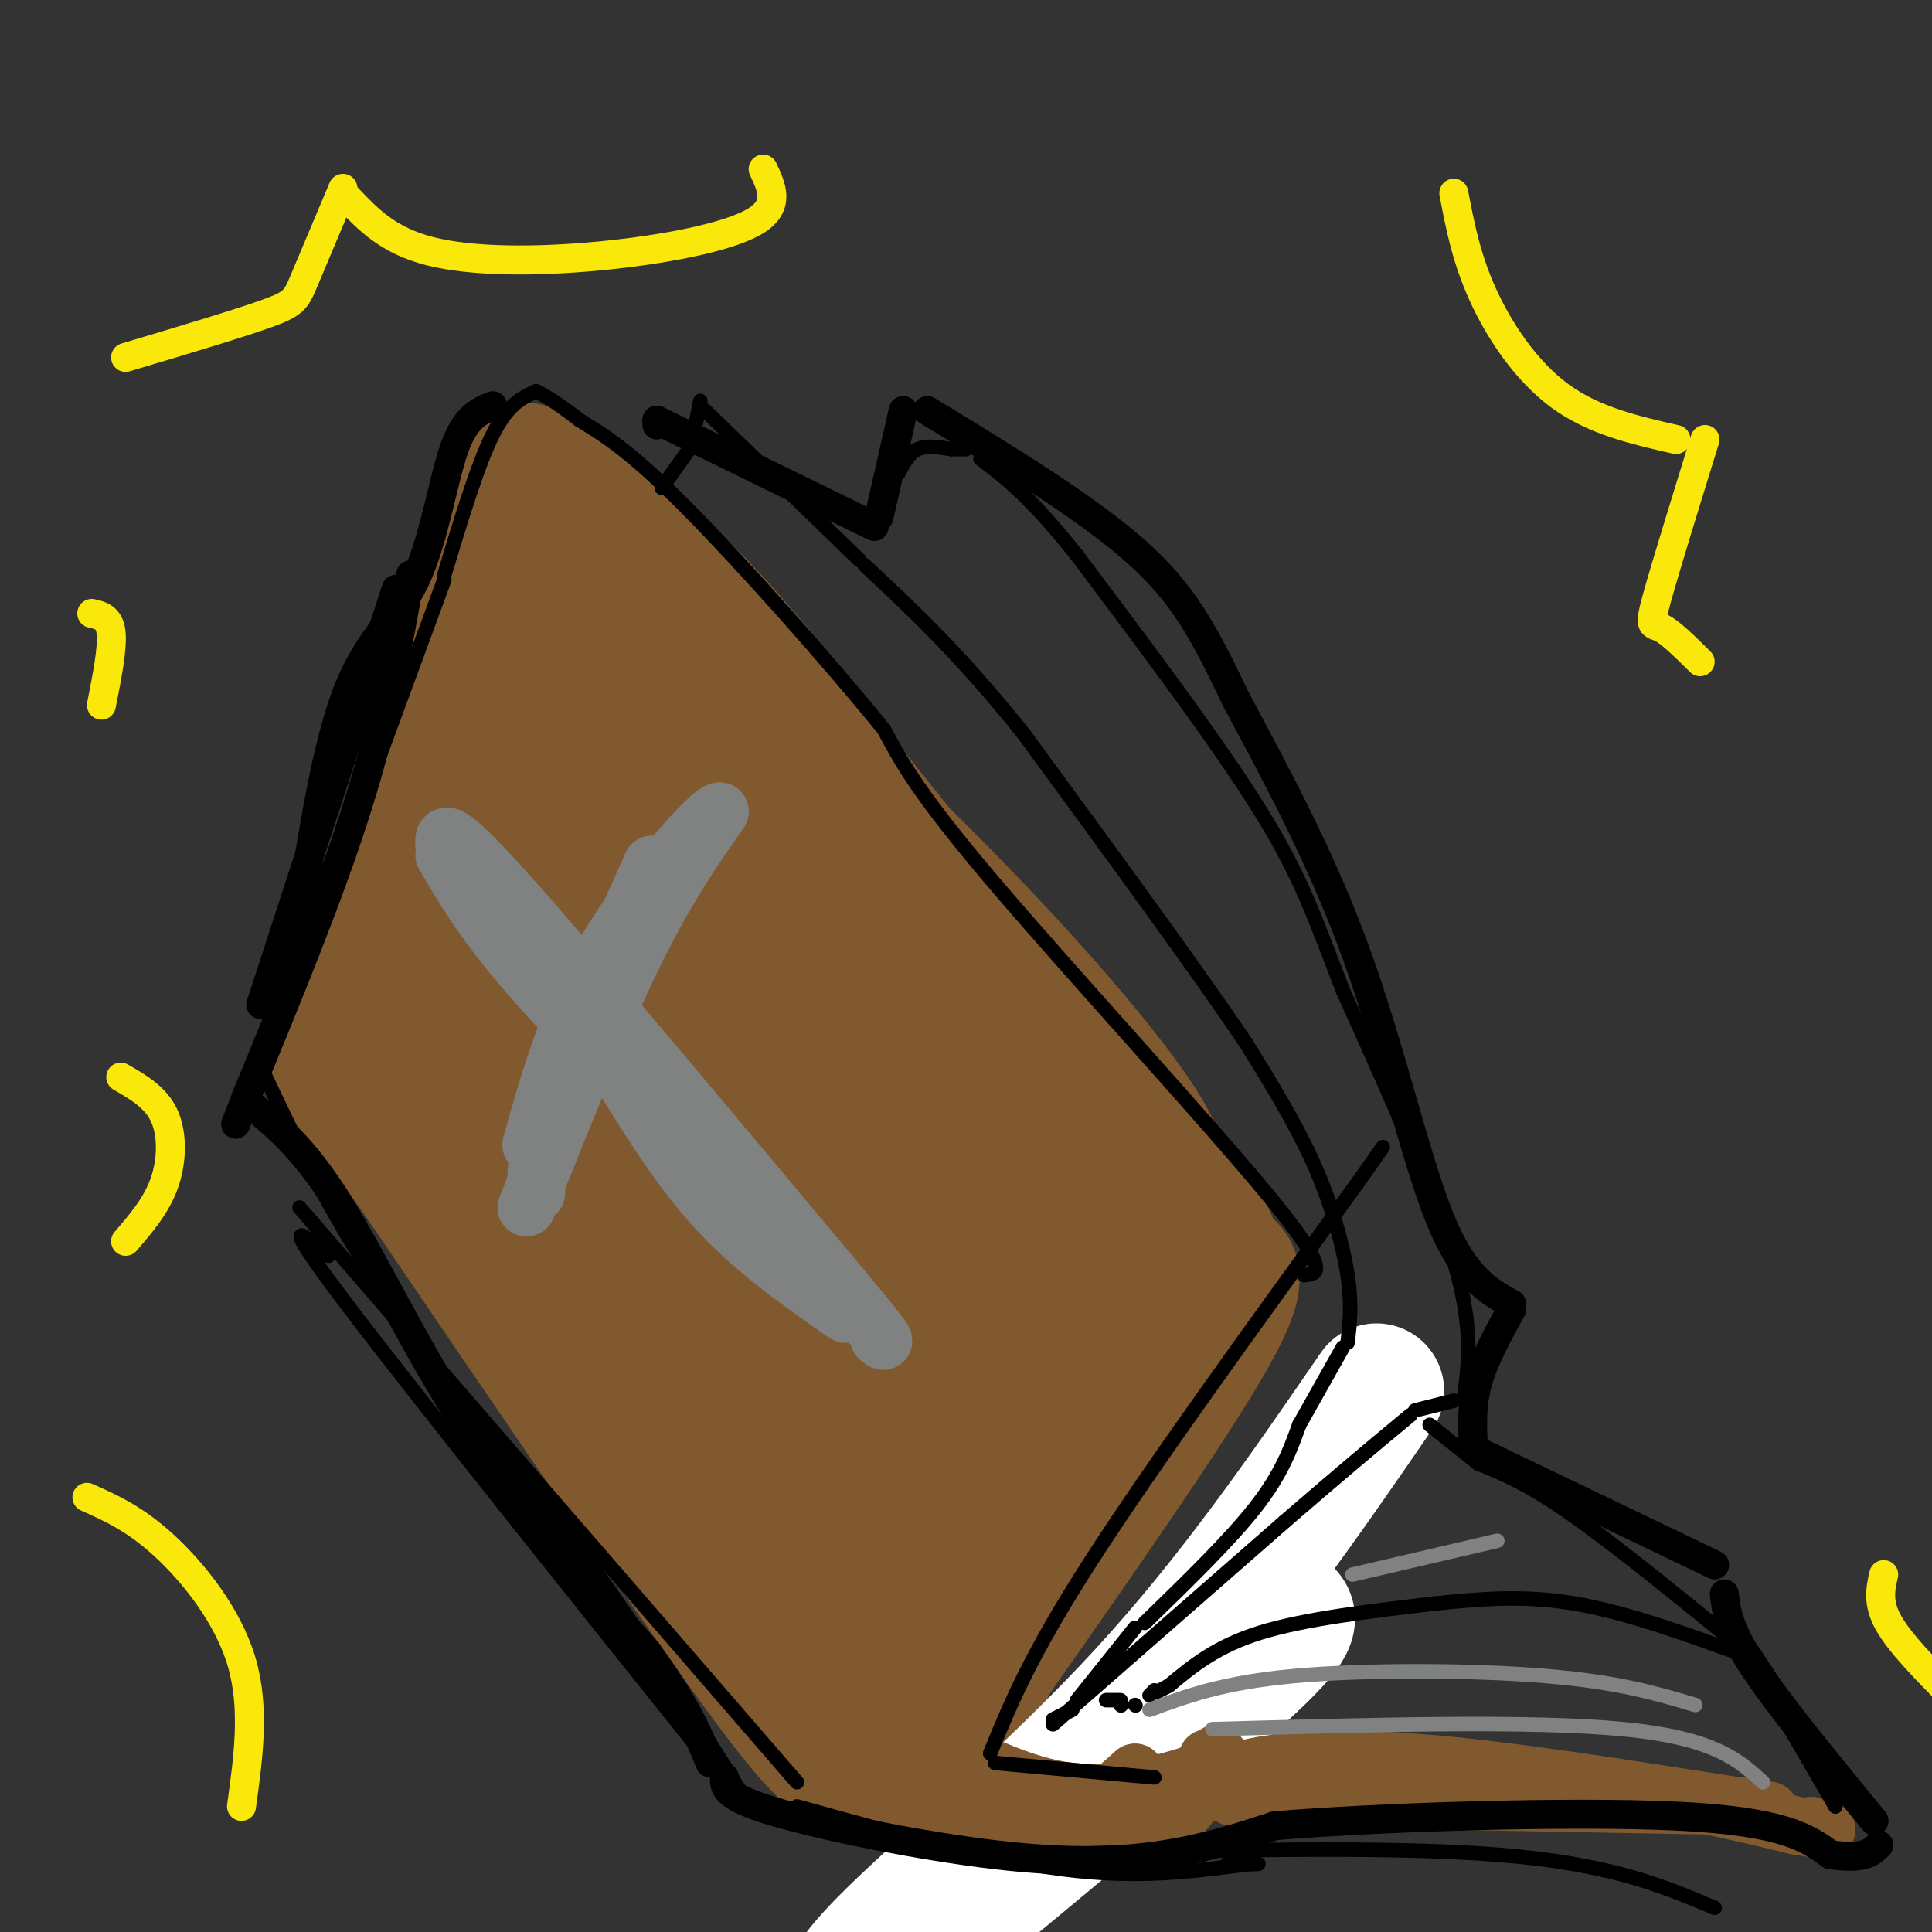 <svg viewBox='0 0 400 400' version='1.1' xmlns='http://www.w3.org/2000/svg' xmlns:xlink='http://www.w3.org/1999/xlink'><rect x="0" y="0" width="400" height="400" fill="#333333" stroke="none"/><g fill='none' stroke='rgb(129,89,47)' stroke-width='6' stroke-linecap='round' stroke-linejoin='round'><path d='M60,206c9.333,-22.833 18.667,-45.667 24,-62c5.333,-16.333 6.667,-26.167 8,-36'/><path d='M92,108c2.333,-8.833 4.167,-12.917 6,-17'/><path d='M98,89c2.464,-0.096 4.928,-0.191 8,1c3.072,1.191 6.751,3.670 13,10c6.249,6.330 15.067,16.512 24,26c8.933,9.488 17.981,18.282 28,32c10.019,13.718 21.010,32.359 32,51'/><path d='M203,209c9.500,16.667 17.250,32.833 25,49'/><path d='M139,123c0.583,-1.494 1.167,-2.988 13,7c11.833,9.988 34.917,31.458 53,50c18.083,18.542 31.167,34.155 38,44c6.833,9.845 7.417,13.923 8,18'/></g>
<g fill='none' stroke='rgb(129,89,47)' stroke-width='28' stroke-linecap='round' stroke-linejoin='round'><path d='M70,223c0.000,0.000 33.000,-103.000 33,-103'/><path d='M103,120c6.652,-20.439 6.783,-20.035 6,-21c-0.783,-0.965 -2.480,-3.298 3,0c5.480,3.298 18.137,12.228 30,24c11.863,11.772 22.931,26.386 34,41'/><path d='M176,164c17.167,21.333 43.083,54.167 69,87'/><path d='M245,251c12.000,15.500 7.500,10.750 3,6'/><path d='M248,257c1.268,1.137 2.536,2.274 -1,10c-3.536,7.726 -11.875,22.042 -21,37c-9.125,14.958 -19.036,30.560 -26,40c-6.964,9.440 -10.982,12.720 -15,16'/><path d='M182,363c0.667,1.524 1.333,3.048 0,3c-1.333,-0.048 -4.667,-1.667 -7,-2c-2.333,-0.333 -3.667,0.619 -18,-19c-14.333,-19.619 -41.667,-59.810 -69,-100'/><path d='M88,245c-13.833,-19.667 -13.917,-18.833 -14,-18'/><path d='M74,227c7.083,-10.500 14.167,-21.000 20,-37c5.833,-16.000 10.417,-37.500 15,-59'/><path d='M113,120c5.101,0.762 10.202,1.524 22,11c11.798,9.476 30.292,27.667 47,46c16.708,18.333 31.631,36.810 39,47c7.369,10.190 7.185,12.095 7,14'/><path d='M228,238c0.000,0.000 10.000,11.000 10,11'/><path d='M192,197c19.583,18.750 39.167,37.500 49,48c9.833,10.500 9.917,12.750 10,15'/><path d='M253,262c2.417,1.167 4.833,2.333 -6,20c-10.833,17.667 -34.917,51.833 -59,86'/><path d='M185,363c-17.904,-22.741 -35.809,-45.483 -47,-63c-11.191,-17.517 -15.670,-29.810 -25,-43c-9.330,-13.190 -23.511,-27.278 -26,-32c-2.489,-4.722 6.715,-0.079 10,1c3.285,1.079 0.653,-1.406 12,9c11.347,10.406 36.674,33.703 62,57'/><path d='M171,292c13.555,14.862 16.441,23.516 19,27c2.559,3.484 4.791,1.798 7,0c2.209,-1.798 4.396,-3.709 7,-7c2.604,-3.291 5.624,-7.963 11,-25c5.376,-17.037 13.107,-46.439 12,-48c-1.107,-1.561 -11.054,24.720 -21,51'/><path d='M206,290c-3.621,9.702 -2.175,8.458 -14,-22c-11.825,-30.458 -36.922,-90.129 -45,-112c-8.078,-21.871 0.862,-5.942 11,16c10.138,21.942 21.476,49.895 27,65c5.524,15.105 5.236,17.361 6,25c0.764,7.639 2.580,20.663 1,26c-1.580,5.337 -6.554,2.989 -12,-1c-5.446,-3.989 -11.363,-9.619 -15,-13c-3.637,-3.381 -4.996,-4.515 -13,-19c-8.004,-14.485 -22.655,-42.323 -31,-59c-8.345,-16.677 -10.384,-22.193 -11,-26c-0.616,-3.807 0.192,-5.903 1,-8'/><path d='M111,162c7.021,18.955 24.072,70.342 32,95c7.928,24.658 6.731,22.589 3,20c-3.731,-2.589 -9.996,-5.696 -18,-13c-8.004,-7.304 -17.745,-18.805 -23,-34c-5.255,-15.195 -6.022,-34.085 -7,-45c-0.978,-10.915 -2.166,-13.854 0,-19c2.166,-5.146 7.688,-12.497 7,-22c-0.688,-9.503 -7.585,-21.157 11,-1c18.585,20.157 62.652,72.125 79,93c16.348,20.875 4.978,10.659 -6,0c-10.978,-10.659 -21.565,-21.760 -28,-30c-6.435,-8.240 -8.717,-13.620 -11,-19'/><path d='M150,187c-3.969,-8.171 -8.391,-19.097 -10,-24c-1.609,-4.903 -0.404,-3.782 2,-3c2.404,0.782 6.007,1.226 14,8c7.993,6.774 20.374,19.878 34,35c13.626,15.122 28.496,32.263 37,44c8.504,11.737 10.642,18.072 12,23c1.358,4.928 1.936,8.450 -4,10c-5.936,1.550 -18.385,1.129 -25,1c-6.615,-0.129 -7.394,0.036 -15,-4c-7.606,-4.036 -22.038,-12.273 -33,-23c-10.962,-10.727 -18.454,-23.945 -22,-36c-3.546,-12.055 -3.146,-22.949 -1,-27c2.146,-4.051 6.039,-1.261 17,18c10.961,19.261 28.989,54.993 38,74c9.011,19.007 9.003,21.288 9,30c-0.003,8.712 -0.002,23.856 0,39'/><path d='M203,352c-0.661,8.405 -2.315,9.918 -5,11c-2.685,1.082 -6.403,1.732 -10,-2c-3.597,-3.732 -7.074,-11.847 -9,-22c-1.926,-10.153 -2.301,-22.343 -1,-25c1.301,-2.657 4.277,4.219 6,8c1.723,3.781 2.194,4.466 1,6c-1.194,1.534 -4.053,3.915 -11,0c-6.947,-3.915 -17.983,-14.127 -23,-21c-5.017,-6.873 -4.016,-10.408 -2,-12c2.016,-1.592 5.045,-1.241 8,-1c2.955,0.241 5.834,0.373 11,5c5.166,4.627 12.619,13.751 17,21c4.381,7.249 5.691,12.625 7,18'/><path d='M192,338c1.167,3.000 0.583,1.500 0,0'/></g>
<g fill='none' stroke='rgb(255,255,255)' stroke-width='28' stroke-linecap='round' stroke-linejoin='round'><path d='M265,334c2.083,0.500 4.167,1.000 -9,13c-13.167,12.000 -41.583,35.500 -70,59'/><path d='M285,288c-14.689,21.378 -29.378,42.756 -48,63c-18.622,20.244 -41.178,39.356 -52,50c-10.822,10.644 -9.911,12.822 -9,15'/></g>
<g fill='none' stroke='rgb(128,130,130)' stroke-width='12' stroke-linecap='round' stroke-linejoin='round'><path d='M102,189c0.000,0.000 40.000,47.000 40,47'/><path d='M142,236c-12.833,-13.083 -25.667,-26.167 -34,-36c-8.333,-9.833 -12.167,-16.417 -16,-23'/><path d='M92,175c-0.167,-2.417 -0.333,-4.833 13,10c13.333,14.833 40.167,46.917 67,79'/><path d='M172,264c12.833,15.333 11.417,14.167 10,13'/><path d='M175,272c-9.167,-6.417 -18.333,-12.833 -26,-21c-7.667,-8.167 -13.833,-18.083 -20,-28'/><path d='M135,179c-8.000,17.833 -16.000,35.667 -20,47c-4.000,11.333 -4.000,16.167 -4,21'/><path d='M109,250c7.667,-19.167 15.333,-38.333 22,-52c6.667,-13.667 12.333,-21.833 18,-30'/><path d='M149,168c-1.600,-0.267 -14.600,14.067 -23,28c-8.400,13.933 -12.200,27.467 -16,41'/></g>
<g fill='none' stroke='rgb(129,89,47)' stroke-width='12' stroke-linecap='round' stroke-linejoin='round'><path d='M186,370c8.689,3.133 17.378,6.267 23,8c5.622,1.733 8.178,2.067 12,0c3.822,-2.067 8.911,-6.533 14,-11'/><path d='M235,367c-3.583,3.917 -7.167,7.833 -15,9c-7.833,1.167 -19.917,-0.417 -32,-2'/><path d='M196,375c6.393,2.458 12.786,4.917 17,6c4.214,1.083 6.250,0.792 12,-1c5.750,-1.792 15.214,-5.083 20,-8c4.786,-2.917 4.893,-5.458 5,-8'/><path d='M252,363c-1.988,4.143 -3.976,8.286 -6,11c-2.024,2.714 -4.083,4.000 -12,5c-7.917,1.000 -21.690,1.714 -30,1c-8.310,-0.714 -11.155,-2.857 -14,-5'/><path d='M252,371c0.533,-1.800 1.067,-3.600 7,-5c5.933,-1.400 17.267,-2.400 35,-1c17.733,1.400 41.867,5.200 66,9'/><path d='M360,374c11.000,1.500 5.500,0.750 0,0'/><path d='M363,374c0.000,0.000 -108.000,-2.000 -108,-2'/><path d='M250,371c24.333,-1.583 48.667,-3.167 69,-2c20.333,1.167 36.667,5.083 53,9'/><path d='M372,378c9.333,1.500 6.167,0.750 3,0'/><path d='M254,365c-10.583,3.583 -21.167,7.167 -32,6c-10.833,-1.167 -21.917,-7.083 -33,-13'/><path d='M187,361c3.167,4.167 6.333,8.333 16,10c9.667,1.667 25.833,0.833 42,0'/></g>
<g fill='none' stroke='rgb(0,0,0)' stroke-width='3' stroke-linecap='round' stroke-linejoin='round'><path d='M382,371c0.000,0.000 -19.000,-29.000 -19,-29'/><path d='M365,346c0.000,0.000 15.000,28.000 15,28'/><path d='M380,374c0.000,0.000 -18.000,-31.000 -18,-31'/><path d='M362,343c-12.583,-4.583 -25.167,-9.167 -36,-11c-10.833,-1.833 -19.917,-0.917 -29,0'/><path d='M297,332c-13.417,1.583 -26.833,3.167 -36,6c-9.167,2.833 -14.083,6.917 -19,11'/><path d='M242,349c-3.667,2.000 -3.333,1.500 -3,1'/><path d='M239,350c0.000,0.000 -1.000,1.000 -1,1'/><path d='M235,353c0.000,0.000 0.100,0.100 0.1,0.1'/><path d='M232,353c0.000,0.000 0.100,0.100 0.1,0.1'/><path d='M232,352c0.000,0.000 -3.000,0.000 -3,0'/><path d='M223,352c0.000,0.000 12.000,-15.000 12,-15'/><path d='M237,336c8.833,-8.583 17.667,-17.167 23,-24c5.333,-6.833 7.167,-11.917 9,-17'/><path d='M269,295c0.000,0.000 9.000,-16.000 9,-16'/><path d='M279,278c0.467,-3.911 0.933,-7.822 0,-14c-0.933,-6.178 -3.267,-14.622 -7,-23c-3.733,-8.378 -8.867,-16.689 -14,-25'/><path d='M258,216c-10.000,-14.833 -28.000,-39.417 -46,-64'/><path d='M212,152c-13.167,-16.500 -23.083,-25.750 -33,-35'/><path d='M178,116c0.000,0.000 -32.000,-31.000 -32,-31'/><path d='M145,83c0.000,0.000 -2.000,10.000 -2,10'/><path d='M142,94c0.000,0.000 -5.000,7.000 -5,7'/><path d='M222,354c0.000,0.000 -4.000,2.000 -4,2'/><path d='M218,357c0.000,0.000 48.000,-42.000 48,-42'/><path d='M266,315c12.333,-10.667 19.167,-16.333 26,-22'/><path d='M293,292c0.000,0.000 8.000,-2.000 8,-2'/><path d='M303,290c1.083,-7.417 2.167,-14.833 -2,-29c-4.167,-14.167 -13.583,-35.083 -23,-56'/><path d='M278,205c-5.667,-14.578 -8.333,-23.022 -17,-37c-8.667,-13.978 -23.333,-33.489 -38,-53'/><path d='M223,115c-9.667,-12.167 -14.833,-16.083 -20,-20'/><path d='M200,93c0.000,0.000 -3.000,0.000 -3,0'/><path d='M197,93c-2.583,-0.417 -5.167,-0.833 -7,0c-1.833,0.833 -2.917,2.917 -4,5'/><path d='M183,101c0.000,0.000 0.000,5.000 0,5'/><path d='M364,344c-14.167,-11.583 -28.333,-23.167 -38,-30c-9.667,-6.833 -14.833,-8.917 -20,-11'/><path d='M306,303c0.000,0.000 -10.000,-8.000 -10,-8'/><path d='M270,264c2.867,-0.244 5.733,-0.489 -7,-16c-12.733,-15.511 -41.067,-46.289 -57,-65c-15.933,-18.711 -19.467,-25.356 -23,-32'/><path d='M183,151c-11.711,-14.400 -29.489,-34.400 -41,-46c-11.511,-11.600 -16.756,-14.800 -22,-18'/><path d='M120,87c-5.167,-4.000 -7.083,-5.000 -9,-6'/><path d='M111,81c-2.917,1.333 -5.833,2.667 -9,9c-3.167,6.333 -6.583,17.667 -10,29'/><path d='M92,120c0.000,0.000 -36.000,98.000 -36,98'/><path d='M56,218c-6.000,16.333 -3.000,8.167 0,0'/><path d='M55,223c6.500,13.750 13.000,27.500 24,44c11.000,16.500 26.500,35.750 42,55'/><path d='M121,322c12.500,17.500 22.750,33.750 33,50'/><path d='M151,370c-33.083,-41.333 -66.167,-82.667 -80,-101c-13.833,-18.333 -8.417,-13.667 -3,-9'/><path d='M62,250c0.000,0.000 103.000,119.000 103,119'/><path d='M165,374c19.750,5.500 39.500,11.000 55,13c15.500,2.000 26.750,0.500 38,-1'/><path d='M258,386c5.667,-0.167 0.833,-0.083 -4,0'/><path d='M215,384c35.833,-0.917 71.667,-1.833 95,0c23.333,1.833 34.167,6.417 45,11'/><path d='M239,368c0.000,0.000 -33.000,-3.000 -33,-3'/><path d='M205,363c4.167,-10.167 8.333,-20.333 21,-40c12.667,-19.667 33.833,-48.833 55,-78'/><path d='M281,245c9.167,-13.000 4.583,-6.500 0,0'/></g>
<g fill='none' stroke='rgb(128,130,130)' stroke-width='3' stroke-linecap='round' stroke-linejoin='round'><path d='M351,353c-7.978,-2.378 -15.956,-4.756 -31,-6c-15.044,-1.244 -37.156,-1.356 -52,0c-14.844,1.356 -22.422,4.178 -30,7'/><path d='M251,358c33.000,-0.917 66.000,-1.833 85,0c19.000,1.833 24.000,6.417 29,11'/><path d='M280,326c0.000,0.000 30.000,-7.000 30,-7'/></g>
<g fill='none' stroke='rgb(0,0,0)' stroke-width='6' stroke-linecap='round' stroke-linejoin='round'><path d='M102,84c-2.833,1.155 -5.667,2.310 -8,9c-2.333,6.690 -4.167,18.917 -8,27c-3.833,8.083 -9.667,12.024 -14,23c-4.333,10.976 -7.167,28.988 -10,47'/><path d='M62,190c-2.667,10.167 -4.333,12.083 -6,14'/><path d='M54,208c0.000,0.000 28.000,-86.000 28,-86'/><path d='M85,119c-2.667,15.000 -5.333,30.000 -11,48c-5.667,18.000 -14.333,39.000 -23,60'/><path d='M51,227c-3.833,10.000 -1.917,5.000 0,0'/><path d='M51,228c5.844,4.667 11.689,9.333 19,21c7.311,11.667 16.089,30.333 27,47c10.911,16.667 23.956,31.333 37,46'/><path d='M134,342c8.333,11.500 10.667,17.250 13,23'/><path d='M150,368c-0.071,1.976 -0.143,3.952 10,7c10.143,3.048 30.500,7.167 46,9c15.500,1.833 26.143,1.381 35,0c8.857,-1.381 15.929,-3.690 23,-6'/><path d='M264,378c20.600,-1.733 60.600,-3.067 83,-2c22.400,1.067 27.200,4.533 32,8'/><path d='M379,384c7.000,1.000 8.500,-0.500 10,-2'/><path d='M388,377c-9.917,-12.083 -19.833,-24.167 -25,-32c-5.167,-7.833 -5.583,-11.417 -6,-15'/><path d='M355,324c0.000,0.000 -50.000,-24.000 -50,-24'/><path d='M305,299c-0.167,-4.167 -0.333,-8.333 1,-13c1.333,-4.667 4.167,-9.833 7,-15'/><path d='M313,270c-5.000,-2.778 -10.000,-5.556 -15,-18c-5.000,-12.444 -10.000,-34.556 -17,-54c-7.000,-19.444 -16.000,-36.222 -25,-53'/><path d='M256,145c-6.644,-13.844 -10.756,-21.956 -21,-31c-10.244,-9.044 -26.622,-19.022 -43,-29'/><path d='M187,85c0.000,0.000 -5.000,22.000 -5,22'/><path d='M181,109c0.000,0.000 -45.000,-22.000 -45,-22'/><path d='M136,87c0.000,0.000 0.000,1.000 0,1'/></g>
<g fill='none' stroke='rgb(250,232,11)' stroke-width='6' stroke-linecap='round' stroke-linejoin='round'><path d='M158,35c1.833,3.893 3.667,7.786 -2,11c-5.667,3.214 -18.833,5.750 -32,7c-13.167,1.250 -26.333,1.214 -35,-1c-8.667,-2.214 -12.833,-6.607 -17,-11'/><path d='M71,39c-3.133,7.444 -6.267,14.889 -8,19c-1.733,4.111 -2.067,4.889 -8,7c-5.933,2.111 -17.467,5.556 -29,9'/><path d='M18,310c4.978,2.222 9.956,4.444 16,10c6.044,5.556 13.156,14.444 16,24c2.844,9.556 1.422,19.778 0,30'/><path d='M301,40c1.289,6.733 2.578,13.467 6,21c3.422,7.533 8.978,15.867 16,21c7.022,5.133 15.511,7.067 24,9'/><path d='M353,91c-4.156,13.422 -8.311,26.844 -10,33c-1.689,6.156 -0.911,5.044 1,6c1.911,0.956 4.956,3.978 8,7'/><path d='M390,326c-0.667,2.917 -1.333,5.833 1,10c2.333,4.167 7.667,9.583 13,15'/><path d='M25,223c3.622,2.089 7.244,4.178 9,8c1.756,3.822 1.644,9.378 0,14c-1.644,4.622 -4.822,8.311 -8,12'/><path d='M19,127c1.833,0.417 3.667,0.833 4,4c0.333,3.167 -0.833,9.083 -2,15'/></g>
</svg>